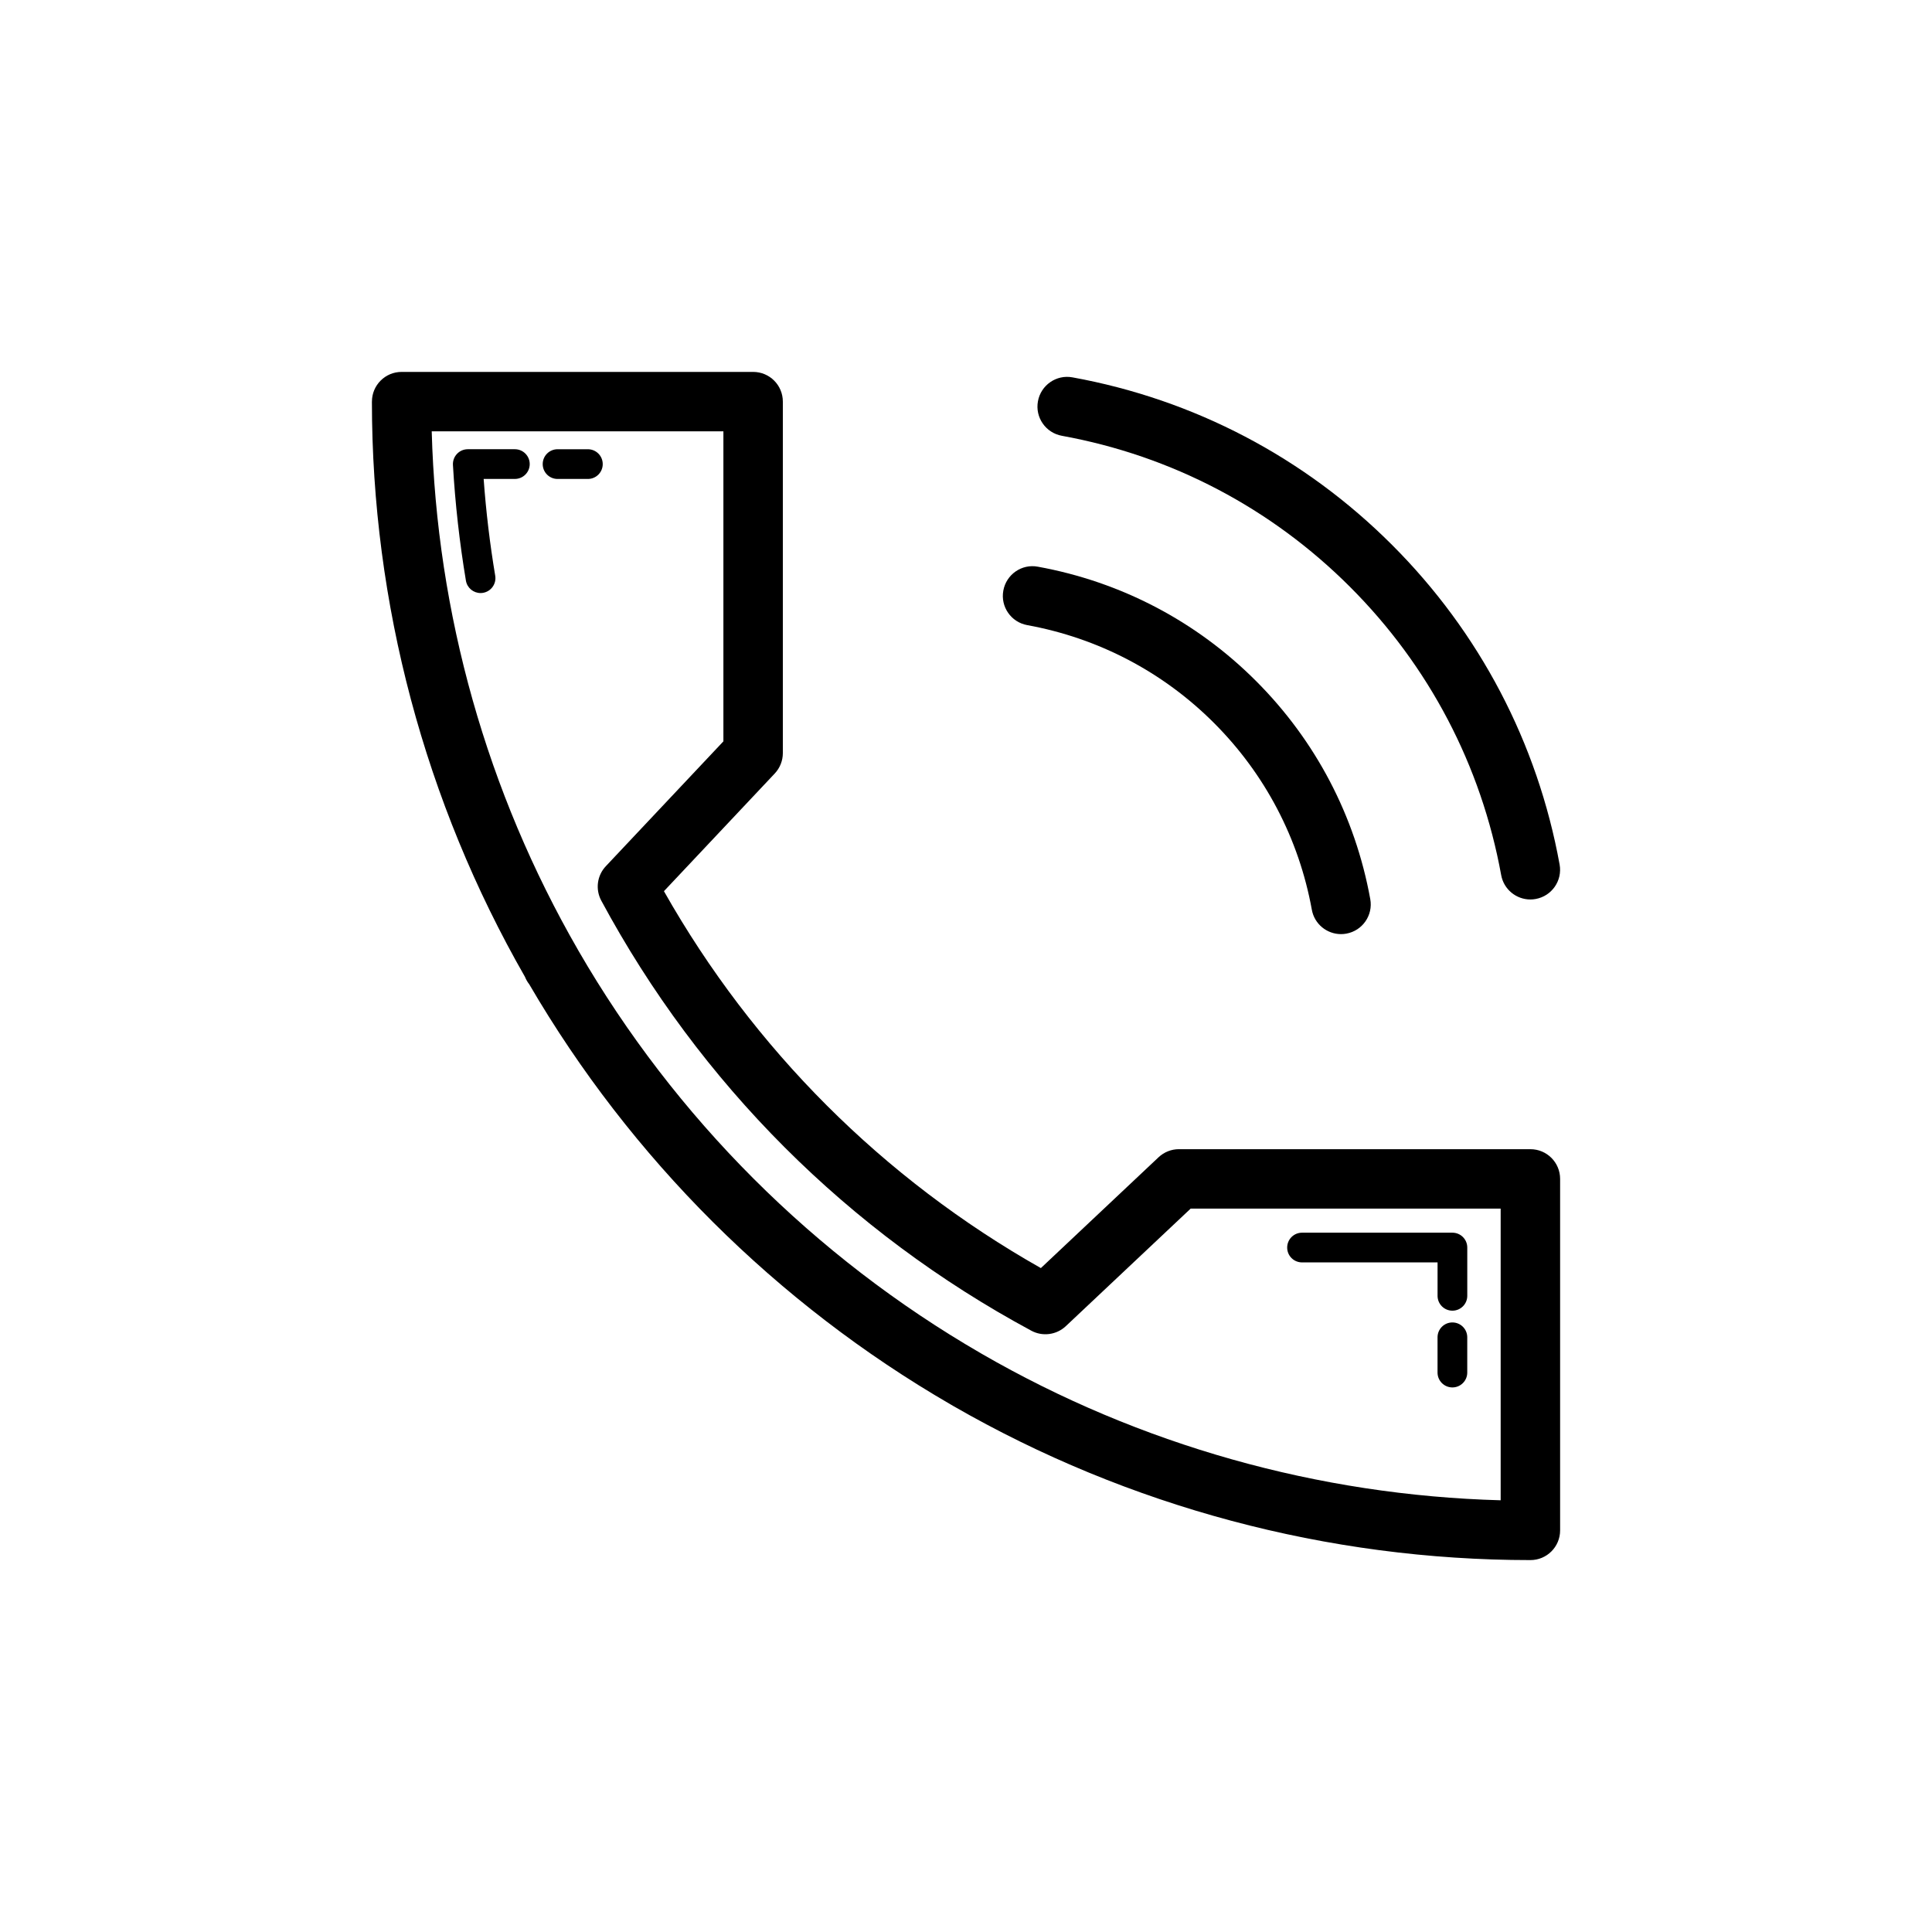 <?xml version="1.0" encoding="UTF-8"?>
<!-- Uploaded to: ICON Repo, www.svgrepo.com, Generator: ICON Repo Mixer Tools -->
<svg fill="#000000" width="800px" height="800px" version="1.1" viewBox="144 144 512 512" xmlns="http://www.w3.org/2000/svg">
 <g>
  <path d="m549.56 382.37c0.469 0 0.938-0.039 1.414-0.129 4.281-0.777 7.117-4.875 6.336-9.148-5.859-32.219-21.211-61.508-44.402-84.688-23.18-23.191-52.469-38.547-84.695-44.402-4.258-0.793-8.379 2.059-9.148 6.336-0.785 4.273 2.051 8.371 6.336 9.148 29.059 5.289 55.465 19.133 76.375 40.051 20.918 20.91 34.762 47.316 40.051 76.367 0.688 3.805 4 6.465 7.734 6.465z"/>
  <path d="m419.04 294.18c-4.258-0.809-8.379 2.051-9.148 6.336-0.785 4.273 2.051 8.371 6.336 9.148 18.852 3.438 35.969 12.398 49.492 25.93 13.531 13.531 22.5 30.648 25.93 49.492 0.684 3.805 3.996 6.465 7.734 6.465 0.469 0 0.938-0.039 1.414-0.129 4.281-0.777 7.117-4.875 6.336-9.148-3.996-22.008-14.477-42.004-30.281-57.809-15.797-15.809-35.785-26.281-57.812-30.285z"/>
  <path d="m242.56 250.43c0 53.453 14.023 106.14 40.559 152.44 0.285 0.715 0.668 1.375 1.137 1.977 26.906 46.125 65.504 84.617 111.71 111.37 0.207 0.129 0.414 0.254 0.629 0.367 46.414 26.727 99.305 40.855 152.98 40.855 4.352 0 7.871-3.519 7.871-7.871v-93.148c0-4.352-3.519-7.871-7.871-7.871l-93.148-0.004c-2.008 0-3.938 0.77-5.398 2.144l-31.188 29.367c-41.844-23.676-76.215-58.039-99.891-99.883l29.367-31.188c1.375-1.461 2.144-3.391 2.144-5.398v-93.156c0-4.352-3.519-7.871-7.871-7.871h-93.152c-4.352 0-7.871 3.519-7.871 7.871zm93.148 7.871v82.164l-31.156 33.086c-2.328 2.469-2.812 6.141-1.207 9.125 26.09 48.477 65.504 87.883 113.98 113.98 2.953 1.59 6.648 1.121 9.125-1.207l33.086-31.156h82.156v77.297c-48.285-1.309-95.648-14.645-137.45-38.777-0.016-0.008-0.023-0.016-0.039-0.023-0.07-0.039-0.129-0.078-0.199-0.117-44.211-25.57-81.094-62.453-106.68-106.68-0.008-0.008-0.016-0.023-0.023-0.039-0.031-0.07-0.07-0.129-0.109-0.199-24.129-41.809-37.477-89.172-38.781-137.45z"/>
  <path d="m489.05 478.55h35.918v8.855c0 2.176 1.762 3.938 3.938 3.938s3.938-1.762 3.938-3.938v-12.793c0-2.176-1.762-3.938-3.938-3.938h-39.852c-2.176 0-3.938 1.762-3.938 3.938-0.004 2.18 1.758 3.938 3.934 3.938z"/>
  <path d="m528.9 494.46c-2.176 0-3.938 1.762-3.938 3.938v9.348c0 2.176 1.762 3.938 3.938 3.938 2.176 0 3.938-1.762 3.938-3.938v-9.348c0-2.176-1.762-3.938-3.938-3.938z"/>
  <path d="m280.44 263.05h-12.477c-1.082 0-2.121 0.445-2.859 1.238-0.746 0.785-1.129 1.844-1.07 2.93 0.594 10.27 1.754 20.586 3.438 30.664 0.324 1.922 1.992 3.281 3.875 3.281 0.215 0 0.438-0.016 0.66-0.055 2.137-0.359 3.59-2.391 3.231-4.535-1.414-8.434-2.445-17.043-3.066-25.652l8.27 0.004c2.176 0 3.938-1.762 3.938-3.938 0-2.176-1.762-3.938-3.938-3.938z"/>
  <path d="m303.73 266.99c0-2.176-1.762-3.938-3.938-3.938h-8.031c-2.176 0-3.938 1.762-3.938 3.938 0 2.176 1.762 3.938 3.938 3.938h8.035c2.176 0 3.934-1.762 3.934-3.938z"/>
 </g>
</svg>
